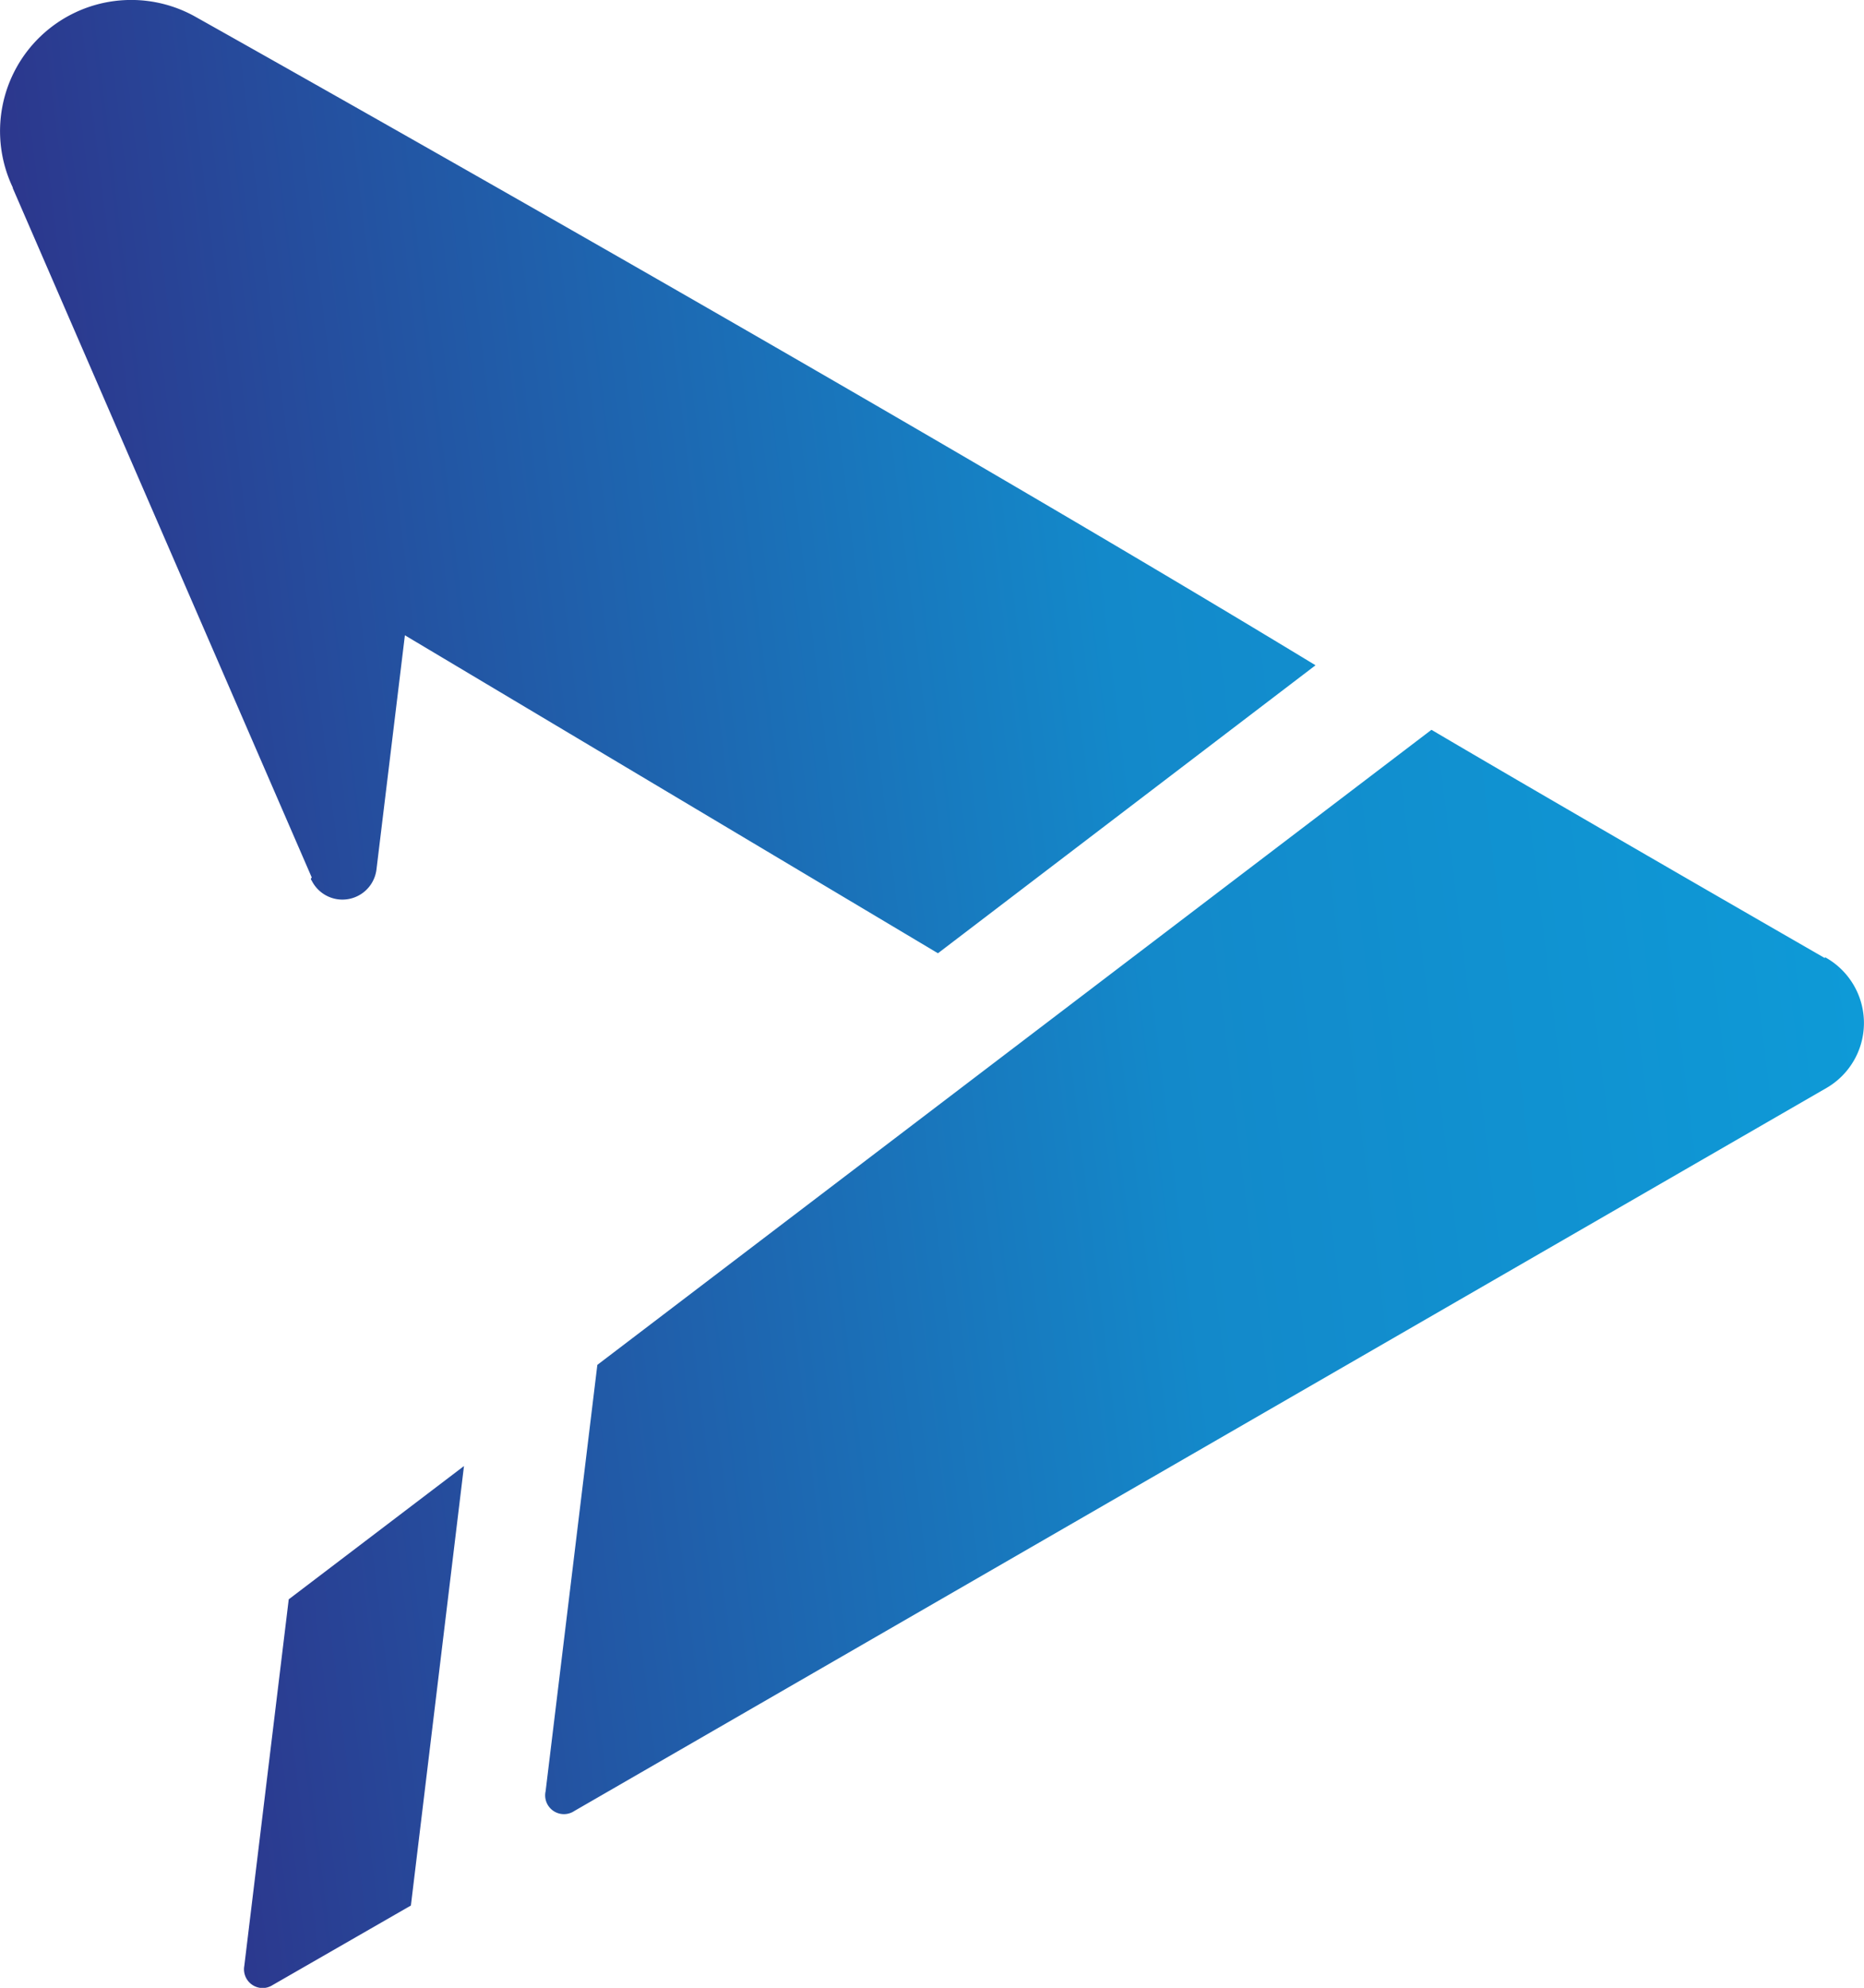 <svg xmlns="http://www.w3.org/2000/svg" viewBox="0 0 167.85 178.98">
    <style>
        #logo {
            fill: url(#gradient)
        }

        @media (prefers-color-scheme: dark) {
            #logo {
                fill: #ffffff
            }
        }
    </style>

    <linearGradient
            id="gradient"
            x1="9.57"
            y1="90.46"
            x2="165.35"
            y2="71.33"
            gradientUnits="userSpaceOnUse"
    >
        <stop offset="0" stop-color="#2c378d"></stop>
        <stop offset="0.6" stop-color="#1389ca"></stop>
        <stop offset="1" stop-color="#0e9ad7"></stop>
    </linearGradient>

    <path id="logo" d="M22,177h0a1.69,1.69,0,0,0,1.65,2,1.68,1.68,0,0,0,.9-.27h0L37,171.57,41.78,132,26,144Zm6-97.89,0,.07a1,1,0,0,0,.07.11,3.09,3.09,0,0,0,5.83-1h0l2.56-21.09,48,28.63,34-25.93C79.44,36.2,17.51,1.46,17.51,1.46h0A11.81,11.81,0,0,0,1.15,16.88s0,0,0,.06L28.07,79Zm136.3,7.14h0S141.16,72.94,128.9,65.71L53.79,122.89l-4.66,38.4a1.69,1.69,0,0,0,2.6,1.76h0L164.52,97.93h0a6.76,6.76,0,0,0-.15-11.73Z" />
</svg>
